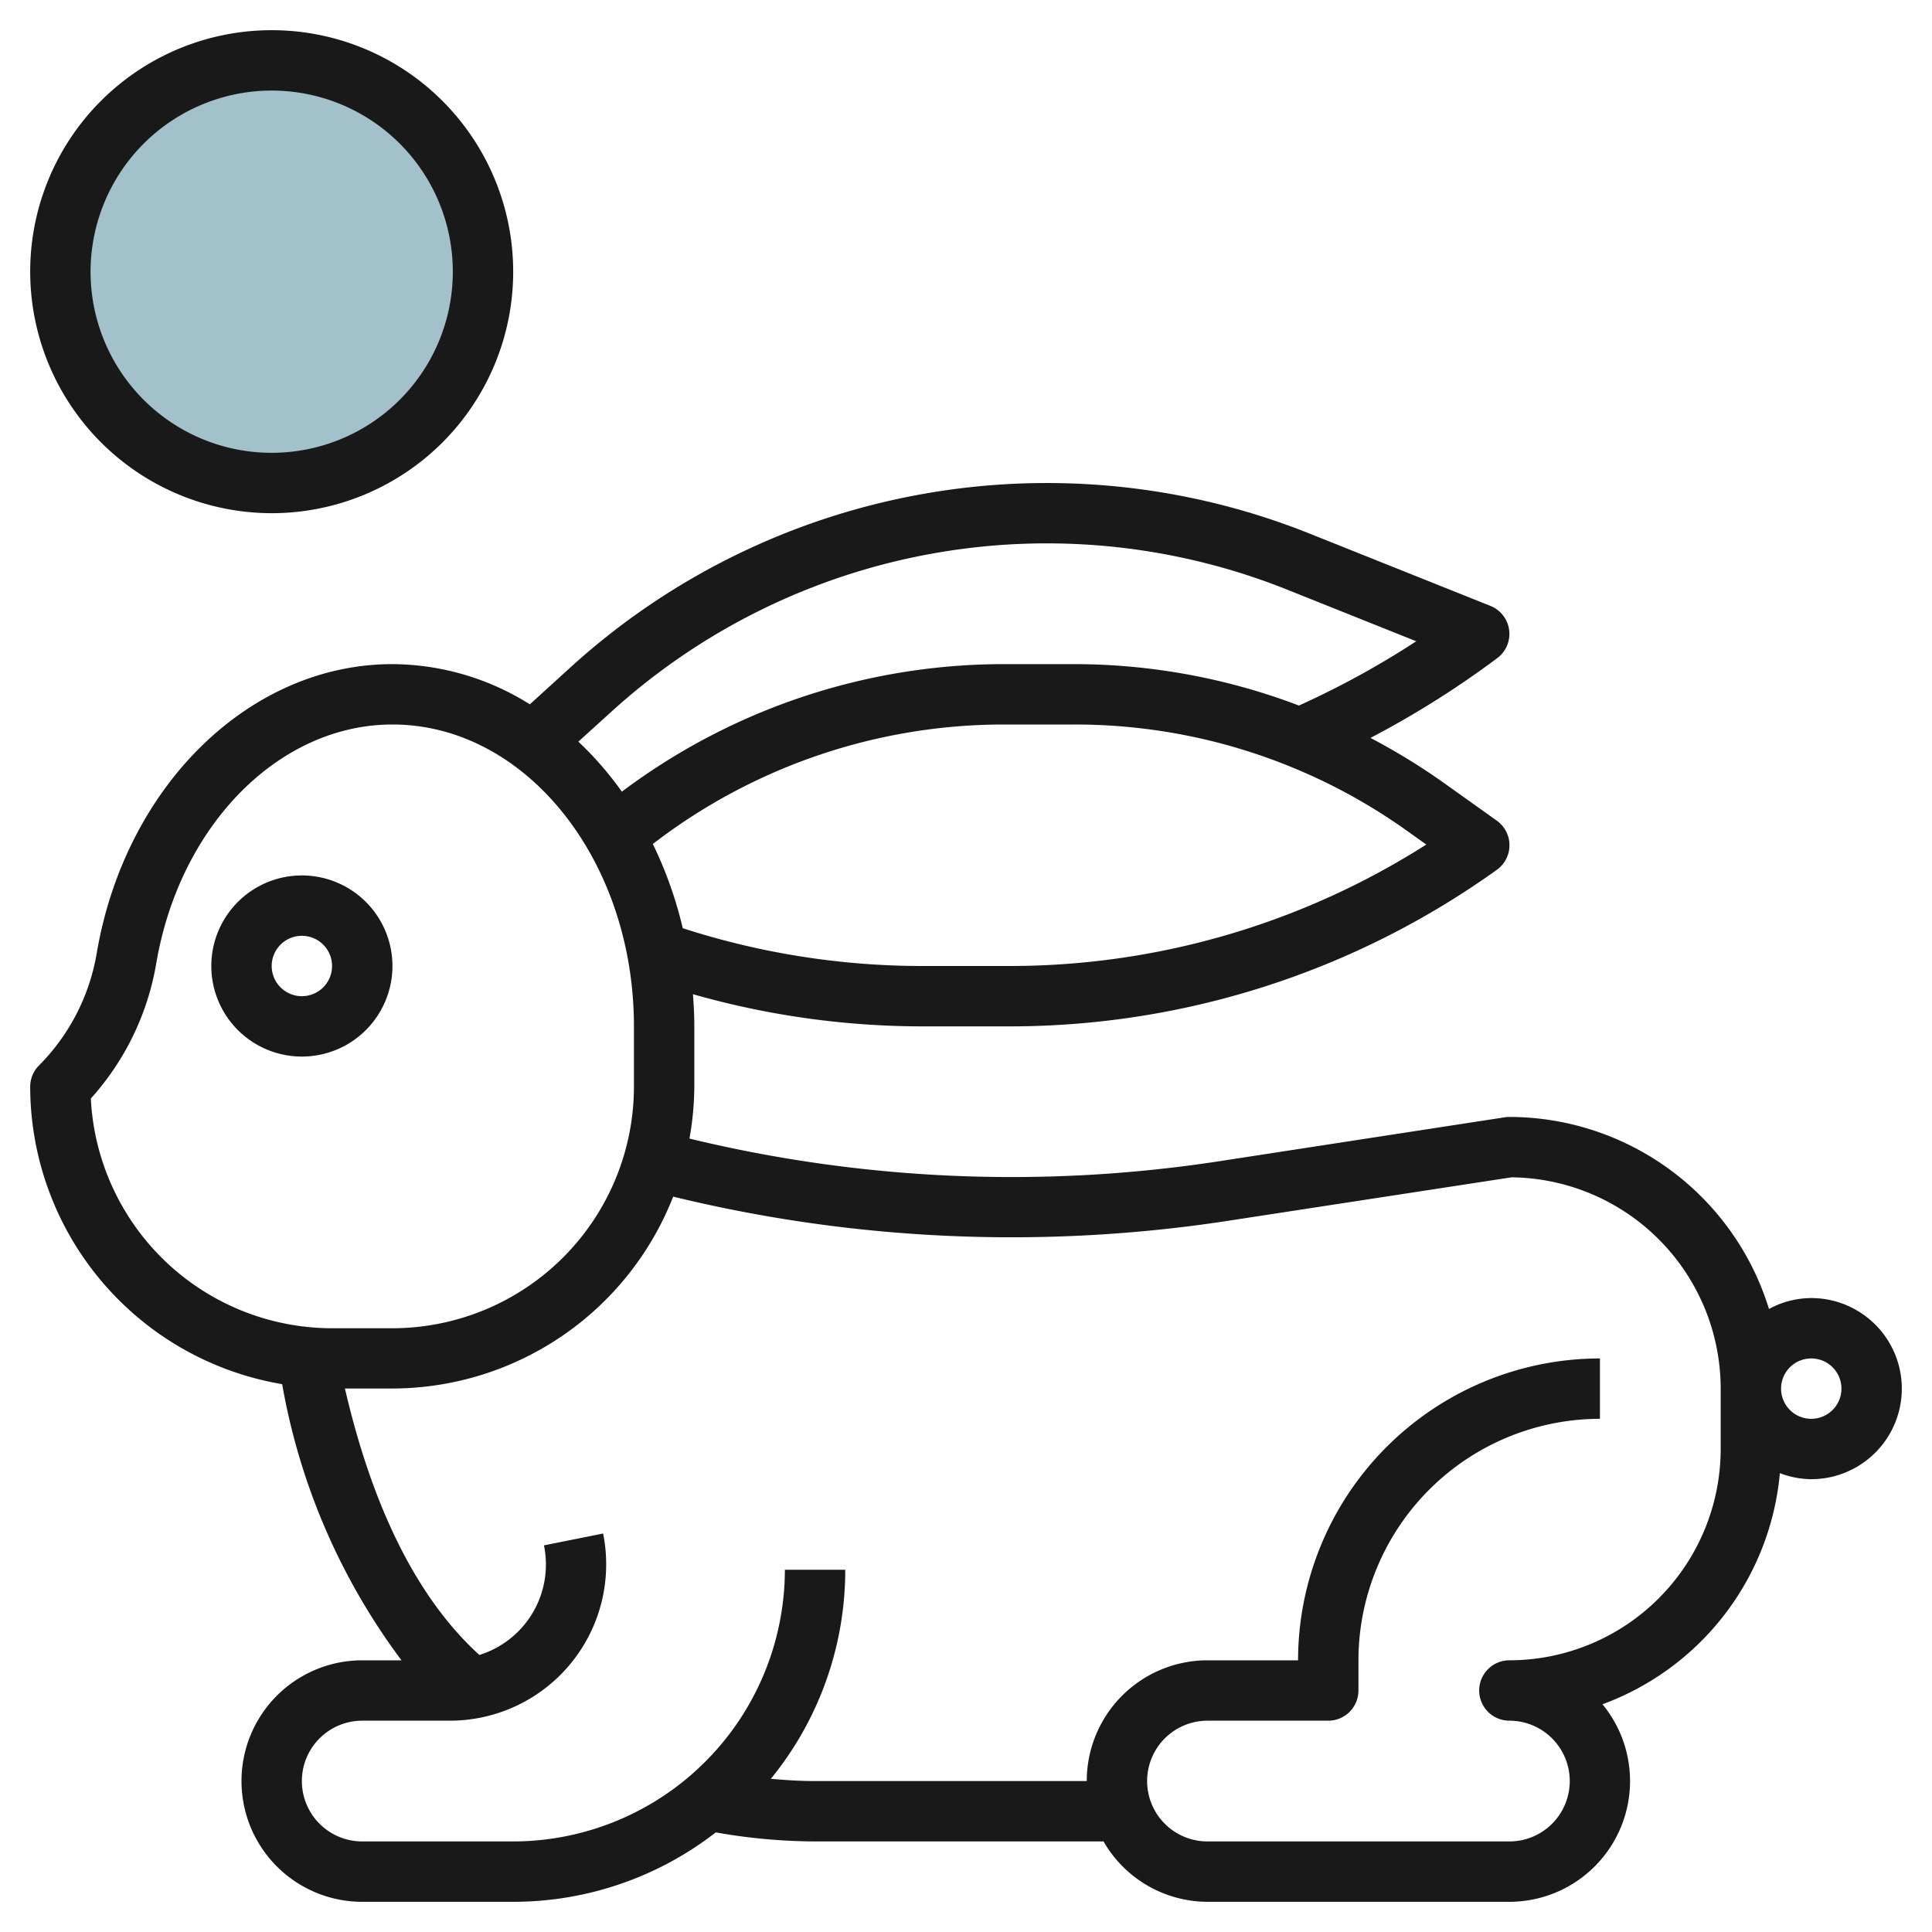 <?xml version="1.0" encoding="UTF-8"?>
<svg xmlns="http://www.w3.org/2000/svg" id="Layer_3" data-name="Layer 3" viewBox="0 0 64 64" width="512" height="512"><circle cx="9" cy="9" r="7" style="fill:#a3c1ca"/><path d="M60,43a2.964,2.964,0,0,0-1.4.361A9.014,9.014,0,0,0,50,37a.964.964,0,0,0-.152.012l-9.509,1.463a45.363,45.363,0,0,1-17.5-.758A10.012,10.012,0,0,0,23,36V34c0-.36-.019-.714-.045-1.066A27.774,27.774,0,0,0,30.51,34H33.4a27.687,27.687,0,0,0,16.184-5.186,1,1,0,0,0,0-1.628L47.809,25.92a21.4,21.4,0,0,0-2.41-1.476A31.054,31.054,0,0,0,49.6,21.8a1,1,0,0,0-.228-1.729l-5.987-2.394A23.446,23.446,0,0,0,18.906,22.1l-1.354,1.232A8.62,8.62,0,0,0,13,22c-4.723,0-8.842,4.02-9.793,9.558a6.9,6.9,0,0,1-1.914,3.735A1,1,0,0,0,1,36a10.009,10.009,0,0,0,8.347,9.852A21.456,21.456,0,0,0,13.3,55H12a4,4,0,0,0,0,8h5a10.932,10.932,0,0,0,6.711-2.3A19.144,19.144,0,0,0,27,61h9.556A3.987,3.987,0,0,0,40,63H50a4,4,0,0,0,3.084-6.544A9.022,9.022,0,0,0,58.961,48.8,2.965,2.965,0,0,0,60,49a3,3,0,0,0,0-6ZM47.247,27.977A25.685,25.685,0,0,1,33.4,32H30.51a25.783,25.783,0,0,1-7.893-1.252,13.369,13.369,0,0,0-.991-2.79A19.064,19.064,0,0,1,33.22,24h2.356a18.938,18.938,0,0,1,11.07,3.548Zm-26.995-4.4a21.444,21.444,0,0,1,22.39-4.043l4.273,1.709a28.937,28.937,0,0,1-3.886,2.129A20.973,20.973,0,0,0,35.576,22H33.22A21.075,21.075,0,0,0,20.6,26.225a11.171,11.171,0,0,0-1.441-1.657ZM3.009,36.39A8.9,8.9,0,0,0,5.178,31.9C5.964,27.321,9.254,24,13,24c4.411,0,8,4.486,8,10v2a8.009,8.009,0,0,1-8,8H11A8.01,8.01,0,0,1,3.009,36.39ZM57,48a7.008,7.008,0,0,1-7,7,1,1,0,0,0,0,2,2,2,0,0,1,0,4H40a2,2,0,0,1,0-4h4a1,1,0,0,0,1-1V55a8.009,8.009,0,0,1,8-8V45A10.011,10.011,0,0,0,43,55H40a4,4,0,0,0-4,4H27c-.49,0-.978-.032-1.465-.074A10.941,10.941,0,0,0,28,52H26a9.011,9.011,0,0,1-9,9H12a2,2,0,0,1,0-4h2.9a5.179,5.179,0,0,0,5.079-6.2l-1.96.392a3.137,3.137,0,0,1-2.14,3.631c-2.024-1.844-3.519-4.8-4.453-8.827H13a10.01,10.01,0,0,0,9.3-6.356,47.346,47.346,0,0,0,18.34.807L50.073,39A7.009,7.009,0,0,1,57,46Zm3-1a1,1,0,1,1,1-1A1,1,0,0,1,60,47Z" style="fill:#191919"/><path d="M13,32a3,3,0,1,0-3,3A3,3,0,0,0,13,32Zm-3,1a1,1,0,1,1,1-1A1,1,0,0,1,10,33Z" style="fill:#191919"/><path d="M9,17A8,8,0,1,0,1,9,8.009,8.009,0,0,0,9,17ZM9,3A6,6,0,1,1,3,9,6.006,6.006,0,0,1,9,3Z" style="fill:#191919"/></svg>
